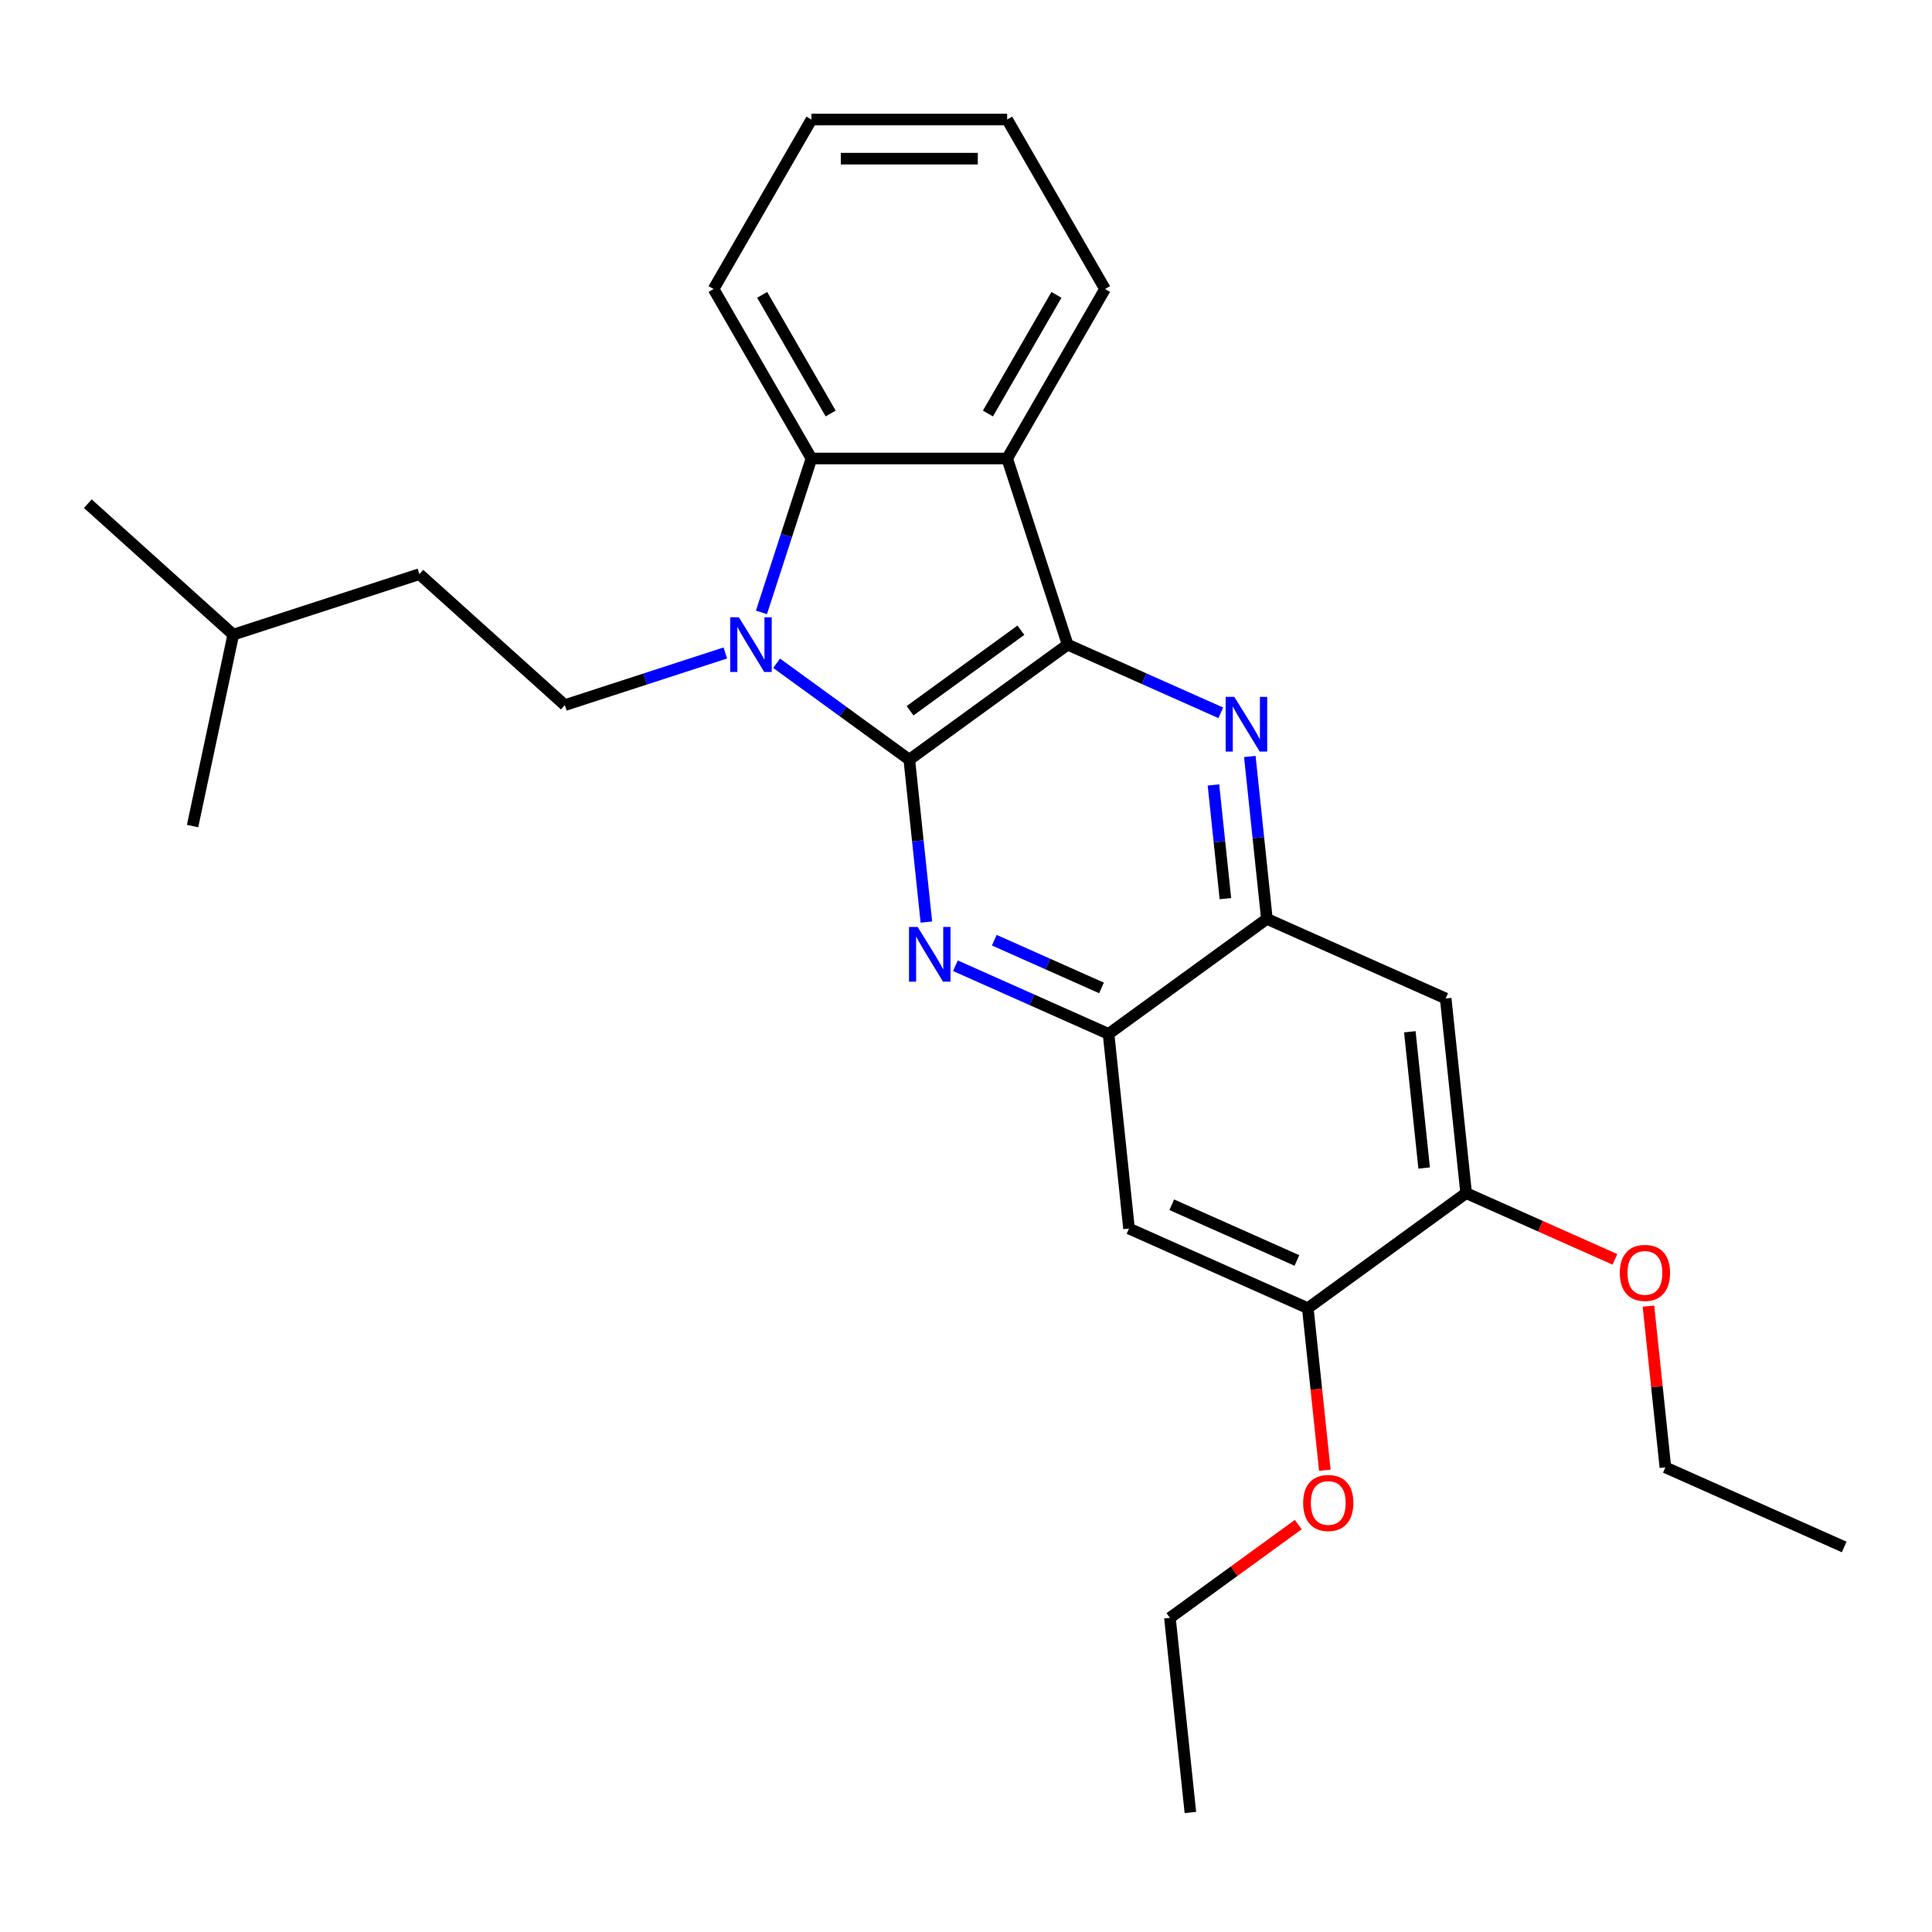 <?xml version='1.0' encoding='iso-8859-1'?>
<svg version='1.1' baseProfile='full'
              xmlns='http://www.w3.org/2000/svg'
                      xmlns:rdkit='http://www.rdkit.org/xml'
                      xmlns:xlink='http://www.w3.org/1999/xlink'
                  xml:space='preserve'
width='1000px' height='1000px' viewBox='0 0 1000 1000'>
<!-- END OF HEADER -->
<rect style='opacity:1.0;fill:#FFFFFF;stroke:none' width='1000' height='1000' x='0' y='0'> </rect>
<path class='bond-0' d='M 470.655,393.206 L 436.314,368.256' style='fill:none;fill-rule:evenodd;stroke:#000000;stroke-width:6px;stroke-linecap:butt;stroke-linejoin:miter;stroke-opacity:1' />
<path class='bond-0' d='M 436.314,368.256 L 401.974,343.306' style='fill:none;fill-rule:evenodd;stroke:#0000FF;stroke-width:6px;stroke-linecap:butt;stroke-linejoin:miter;stroke-opacity:1' />
<path class='bond-1' d='M 470.655,393.206 L 552.609,333.663' style='fill:none;fill-rule:evenodd;stroke:#000000;stroke-width:6px;stroke-linecap:butt;stroke-linejoin:miter;stroke-opacity:1' />
<path class='bond-1' d='M 471.04,367.884 L 528.407,326.204' style='fill:none;fill-rule:evenodd;stroke:#000000;stroke-width:6px;stroke-linecap:butt;stroke-linejoin:miter;stroke-opacity:1' />
<path class='bond-2' d='M 470.655,393.206 L 475.072,435.233' style='fill:none;fill-rule:evenodd;stroke:#000000;stroke-width:6px;stroke-linecap:butt;stroke-linejoin:miter;stroke-opacity:1' />
<path class='bond-2' d='M 475.072,435.233 L 479.489,477.259' style='fill:none;fill-rule:evenodd;stroke:#0000FF;stroke-width:6px;stroke-linecap:butt;stroke-linejoin:miter;stroke-opacity:1' />
<path class='bond-5' d='M 394.125,316.971 L 407.065,277.146' style='fill:none;fill-rule:evenodd;stroke:#0000FF;stroke-width:6px;stroke-linecap:butt;stroke-linejoin:miter;stroke-opacity:1' />
<path class='bond-5' d='M 407.065,277.146 L 420.005,237.321' style='fill:none;fill-rule:evenodd;stroke:#000000;stroke-width:6px;stroke-linecap:butt;stroke-linejoin:miter;stroke-opacity:1' />
<path class='bond-10' d='M 375.429,337.976 L 333.894,351.471' style='fill:none;fill-rule:evenodd;stroke:#0000FF;stroke-width:6px;stroke-linecap:butt;stroke-linejoin:miter;stroke-opacity:1' />
<path class='bond-10' d='M 333.894,351.471 L 292.359,364.967' style='fill:none;fill-rule:evenodd;stroke:#000000;stroke-width:6px;stroke-linecap:butt;stroke-linejoin:miter;stroke-opacity:1' />
<path class='bond-3' d='M 552.609,333.663 L 592.244,351.31' style='fill:none;fill-rule:evenodd;stroke:#000000;stroke-width:6px;stroke-linecap:butt;stroke-linejoin:miter;stroke-opacity:1' />
<path class='bond-3' d='M 592.244,351.31 L 631.879,368.957' style='fill:none;fill-rule:evenodd;stroke:#0000FF;stroke-width:6px;stroke-linecap:butt;stroke-linejoin:miter;stroke-opacity:1' />
<path class='bond-4' d='M 552.609,333.663 L 521.305,237.321' style='fill:none;fill-rule:evenodd;stroke:#000000;stroke-width:6px;stroke-linecap:butt;stroke-linejoin:miter;stroke-opacity:1' />
<path class='bond-6' d='M 494.516,499.861 L 534.151,517.508' style='fill:none;fill-rule:evenodd;stroke:#0000FF;stroke-width:6px;stroke-linecap:butt;stroke-linejoin:miter;stroke-opacity:1' />
<path class='bond-6' d='M 534.151,517.508 L 573.786,535.154' style='fill:none;fill-rule:evenodd;stroke:#000000;stroke-width:6px;stroke-linecap:butt;stroke-linejoin:miter;stroke-opacity:1' />
<path class='bond-6' d='M 514.647,486.647 L 542.392,498.999' style='fill:none;fill-rule:evenodd;stroke:#0000FF;stroke-width:6px;stroke-linecap:butt;stroke-linejoin:miter;stroke-opacity:1' />
<path class='bond-6' d='M 542.392,498.999 L 570.136,511.352' style='fill:none;fill-rule:evenodd;stroke:#000000;stroke-width:6px;stroke-linecap:butt;stroke-linejoin:miter;stroke-opacity:1' />
<path class='bond-28' d='M 646.906,391.559 L 651.323,433.585' style='fill:none;fill-rule:evenodd;stroke:#0000FF;stroke-width:6px;stroke-linecap:butt;stroke-linejoin:miter;stroke-opacity:1' />
<path class='bond-28' d='M 651.323,433.585 L 655.74,475.612' style='fill:none;fill-rule:evenodd;stroke:#000000;stroke-width:6px;stroke-linecap:butt;stroke-linejoin:miter;stroke-opacity:1' />
<path class='bond-28' d='M 628.082,406.284 L 631.174,435.703' style='fill:none;fill-rule:evenodd;stroke:#0000FF;stroke-width:6px;stroke-linecap:butt;stroke-linejoin:miter;stroke-opacity:1' />
<path class='bond-28' d='M 631.174,435.703 L 634.266,465.121' style='fill:none;fill-rule:evenodd;stroke:#000000;stroke-width:6px;stroke-linecap:butt;stroke-linejoin:miter;stroke-opacity:1' />
<path class='bond-14' d='M 521.305,237.321 L 571.956,149.592' style='fill:none;fill-rule:evenodd;stroke:#000000;stroke-width:6px;stroke-linecap:butt;stroke-linejoin:miter;stroke-opacity:1' />
<path class='bond-14' d='M 511.357,214.032 L 546.812,152.621' style='fill:none;fill-rule:evenodd;stroke:#000000;stroke-width:6px;stroke-linecap:butt;stroke-linejoin:miter;stroke-opacity:1' />
<path class='bond-27' d='M 521.305,237.321 L 420.005,237.321' style='fill:none;fill-rule:evenodd;stroke:#000000;stroke-width:6px;stroke-linecap:butt;stroke-linejoin:miter;stroke-opacity:1' />
<path class='bond-17' d='M 420.005,237.321 L 369.355,149.592' style='fill:none;fill-rule:evenodd;stroke:#000000;stroke-width:6px;stroke-linecap:butt;stroke-linejoin:miter;stroke-opacity:1' />
<path class='bond-17' d='M 429.953,214.032 L 394.498,152.621' style='fill:none;fill-rule:evenodd;stroke:#000000;stroke-width:6px;stroke-linecap:butt;stroke-linejoin:miter;stroke-opacity:1' />
<path class='bond-7' d='M 573.786,535.154 L 655.74,475.612' style='fill:none;fill-rule:evenodd;stroke:#000000;stroke-width:6px;stroke-linecap:butt;stroke-linejoin:miter;stroke-opacity:1' />
<path class='bond-8' d='M 573.786,535.154 L 584.375,635.9' style='fill:none;fill-rule:evenodd;stroke:#000000;stroke-width:6px;stroke-linecap:butt;stroke-linejoin:miter;stroke-opacity:1' />
<path class='bond-9' d='M 655.74,475.612 L 748.283,516.814' style='fill:none;fill-rule:evenodd;stroke:#000000;stroke-width:6px;stroke-linecap:butt;stroke-linejoin:miter;stroke-opacity:1' />
<path class='bond-11' d='M 584.375,635.9 L 676.918,677.103' style='fill:none;fill-rule:evenodd;stroke:#000000;stroke-width:6px;stroke-linecap:butt;stroke-linejoin:miter;stroke-opacity:1' />
<path class='bond-11' d='M 606.497,623.572 L 671.277,652.414' style='fill:none;fill-rule:evenodd;stroke:#000000;stroke-width:6px;stroke-linecap:butt;stroke-linejoin:miter;stroke-opacity:1' />
<path class='bond-30' d='M 748.283,516.814 L 758.872,617.56' style='fill:none;fill-rule:evenodd;stroke:#000000;stroke-width:6px;stroke-linecap:butt;stroke-linejoin:miter;stroke-opacity:1' />
<path class='bond-30' d='M 729.722,534.044 L 737.134,604.566' style='fill:none;fill-rule:evenodd;stroke:#000000;stroke-width:6px;stroke-linecap:butt;stroke-linejoin:miter;stroke-opacity:1' />
<path class='bond-13' d='M 292.359,364.967 L 217.078,297.184' style='fill:none;fill-rule:evenodd;stroke:#000000;stroke-width:6px;stroke-linecap:butt;stroke-linejoin:miter;stroke-opacity:1' />
<path class='bond-12' d='M 676.918,677.103 L 758.872,617.56' style='fill:none;fill-rule:evenodd;stroke:#000000;stroke-width:6px;stroke-linecap:butt;stroke-linejoin:miter;stroke-opacity:1' />
<path class='bond-16' d='M 676.918,677.103 L 681.327,719.049' style='fill:none;fill-rule:evenodd;stroke:#000000;stroke-width:6px;stroke-linecap:butt;stroke-linejoin:miter;stroke-opacity:1' />
<path class='bond-16' d='M 681.327,719.049 L 685.735,760.996' style='fill:none;fill-rule:evenodd;stroke:#FF0000;stroke-width:6px;stroke-linecap:butt;stroke-linejoin:miter;stroke-opacity:1' />
<path class='bond-15' d='M 758.872,617.56 L 797.377,634.703' style='fill:none;fill-rule:evenodd;stroke:#000000;stroke-width:6px;stroke-linecap:butt;stroke-linejoin:miter;stroke-opacity:1' />
<path class='bond-15' d='M 797.377,634.703 L 835.882,651.847' style='fill:none;fill-rule:evenodd;stroke:#FF0000;stroke-width:6px;stroke-linecap:butt;stroke-linejoin:miter;stroke-opacity:1' />
<path class='bond-18' d='M 217.078,297.184 L 120.735,328.487' style='fill:none;fill-rule:evenodd;stroke:#000000;stroke-width:6px;stroke-linecap:butt;stroke-linejoin:miter;stroke-opacity:1' />
<path class='bond-21' d='M 571.956,149.592 L 521.305,61.864' style='fill:none;fill-rule:evenodd;stroke:#000000;stroke-width:6px;stroke-linecap:butt;stroke-linejoin:miter;stroke-opacity:1' />
<path class='bond-20' d='M 853.232,676.055 L 857.617,717.781' style='fill:none;fill-rule:evenodd;stroke:#FF0000;stroke-width:6px;stroke-linecap:butt;stroke-linejoin:miter;stroke-opacity:1' />
<path class='bond-20' d='M 857.617,717.781 L 862.003,759.508' style='fill:none;fill-rule:evenodd;stroke:#000000;stroke-width:6px;stroke-linecap:butt;stroke-linejoin:miter;stroke-opacity:1' />
<path class='bond-19' d='M 671.974,789.133 L 638.763,813.262' style='fill:none;fill-rule:evenodd;stroke:#FF0000;stroke-width:6px;stroke-linecap:butt;stroke-linejoin:miter;stroke-opacity:1' />
<path class='bond-19' d='M 638.763,813.262 L 605.553,837.391' style='fill:none;fill-rule:evenodd;stroke:#000000;stroke-width:6px;stroke-linecap:butt;stroke-linejoin:miter;stroke-opacity:1' />
<path class='bond-22' d='M 369.355,149.592 L 420.005,61.864' style='fill:none;fill-rule:evenodd;stroke:#000000;stroke-width:6px;stroke-linecap:butt;stroke-linejoin:miter;stroke-opacity:1' />
<path class='bond-23' d='M 120.735,328.487 L 45.455,260.704' style='fill:none;fill-rule:evenodd;stroke:#000000;stroke-width:6px;stroke-linecap:butt;stroke-linejoin:miter;stroke-opacity:1' />
<path class='bond-24' d='M 120.735,328.487 L 99.674,427.574' style='fill:none;fill-rule:evenodd;stroke:#000000;stroke-width:6px;stroke-linecap:butt;stroke-linejoin:miter;stroke-opacity:1' />
<path class='bond-25' d='M 605.553,837.391 L 616.142,938.137' style='fill:none;fill-rule:evenodd;stroke:#000000;stroke-width:6px;stroke-linecap:butt;stroke-linejoin:miter;stroke-opacity:1' />
<path class='bond-26' d='M 862.003,759.508 L 954.545,800.71' style='fill:none;fill-rule:evenodd;stroke:#000000;stroke-width:6px;stroke-linecap:butt;stroke-linejoin:miter;stroke-opacity:1' />
<path class='bond-29' d='M 521.305,61.864 L 420.005,61.864' style='fill:none;fill-rule:evenodd;stroke:#000000;stroke-width:6px;stroke-linecap:butt;stroke-linejoin:miter;stroke-opacity:1' />
<path class='bond-29' d='M 506.11,82.124 L 435.2,82.124' style='fill:none;fill-rule:evenodd;stroke:#000000;stroke-width:6px;stroke-linecap:butt;stroke-linejoin:miter;stroke-opacity:1' />
<path  class='atom-1' d='M 382.441 319.503
L 391.721 334.503
Q 392.641 335.983, 394.121 338.663
Q 395.601 341.343, 395.681 341.503
L 395.681 319.503
L 399.441 319.503
L 399.441 347.823
L 395.561 347.823
L 385.601 331.423
Q 384.441 329.503, 383.201 327.303
Q 382.001 325.103, 381.641 324.423
L 381.641 347.823
L 377.961 347.823
L 377.961 319.503
L 382.441 319.503
' fill='#0000FF'/>
<path  class='atom-3' d='M 474.984 479.792
L 484.264 494.792
Q 485.184 496.272, 486.664 498.952
Q 488.144 501.632, 488.224 501.792
L 488.224 479.792
L 491.984 479.792
L 491.984 508.112
L 488.104 508.112
L 478.144 491.712
Q 476.984 489.792, 475.744 487.592
Q 474.544 485.392, 474.184 484.712
L 474.184 508.112
L 470.504 508.112
L 470.504 479.792
L 474.984 479.792
' fill='#0000FF'/>
<path  class='atom-4' d='M 638.891 360.706
L 648.171 375.706
Q 649.091 377.186, 650.571 379.866
Q 652.051 382.546, 652.131 382.706
L 652.131 360.706
L 655.891 360.706
L 655.891 389.026
L 652.011 389.026
L 642.051 372.626
Q 640.891 370.706, 639.651 368.506
Q 638.451 366.306, 638.091 365.626
L 638.091 389.026
L 634.411 389.026
L 634.411 360.706
L 638.891 360.706
' fill='#0000FF'/>
<path  class='atom-16' d='M 838.414 658.842
Q 838.414 652.042, 841.774 648.242
Q 845.134 644.442, 851.414 644.442
Q 857.694 644.442, 861.054 648.242
Q 864.414 652.042, 864.414 658.842
Q 864.414 665.722, 861.014 669.642
Q 857.614 673.522, 851.414 673.522
Q 845.174 673.522, 841.774 669.642
Q 838.414 665.762, 838.414 658.842
M 851.414 670.322
Q 855.734 670.322, 858.054 667.442
Q 860.414 664.522, 860.414 658.842
Q 860.414 653.282, 858.054 650.482
Q 855.734 647.642, 851.414 647.642
Q 847.094 647.642, 844.734 650.442
Q 842.414 653.242, 842.414 658.842
Q 842.414 664.562, 844.734 667.442
Q 847.094 670.322, 851.414 670.322
' fill='#FF0000'/>
<path  class='atom-17' d='M 674.507 777.928
Q 674.507 771.128, 677.867 767.328
Q 681.227 763.528, 687.507 763.528
Q 693.787 763.528, 697.147 767.328
Q 700.507 771.128, 700.507 777.928
Q 700.507 784.808, 697.107 788.728
Q 693.707 792.608, 687.507 792.608
Q 681.267 792.608, 677.867 788.728
Q 674.507 784.848, 674.507 777.928
M 687.507 789.408
Q 691.827 789.408, 694.147 786.528
Q 696.507 783.608, 696.507 777.928
Q 696.507 772.368, 694.147 769.568
Q 691.827 766.728, 687.507 766.728
Q 683.187 766.728, 680.827 769.528
Q 678.507 772.328, 678.507 777.928
Q 678.507 783.648, 680.827 786.528
Q 683.187 789.408, 687.507 789.408
' fill='#FF0000'/>
</svg>
